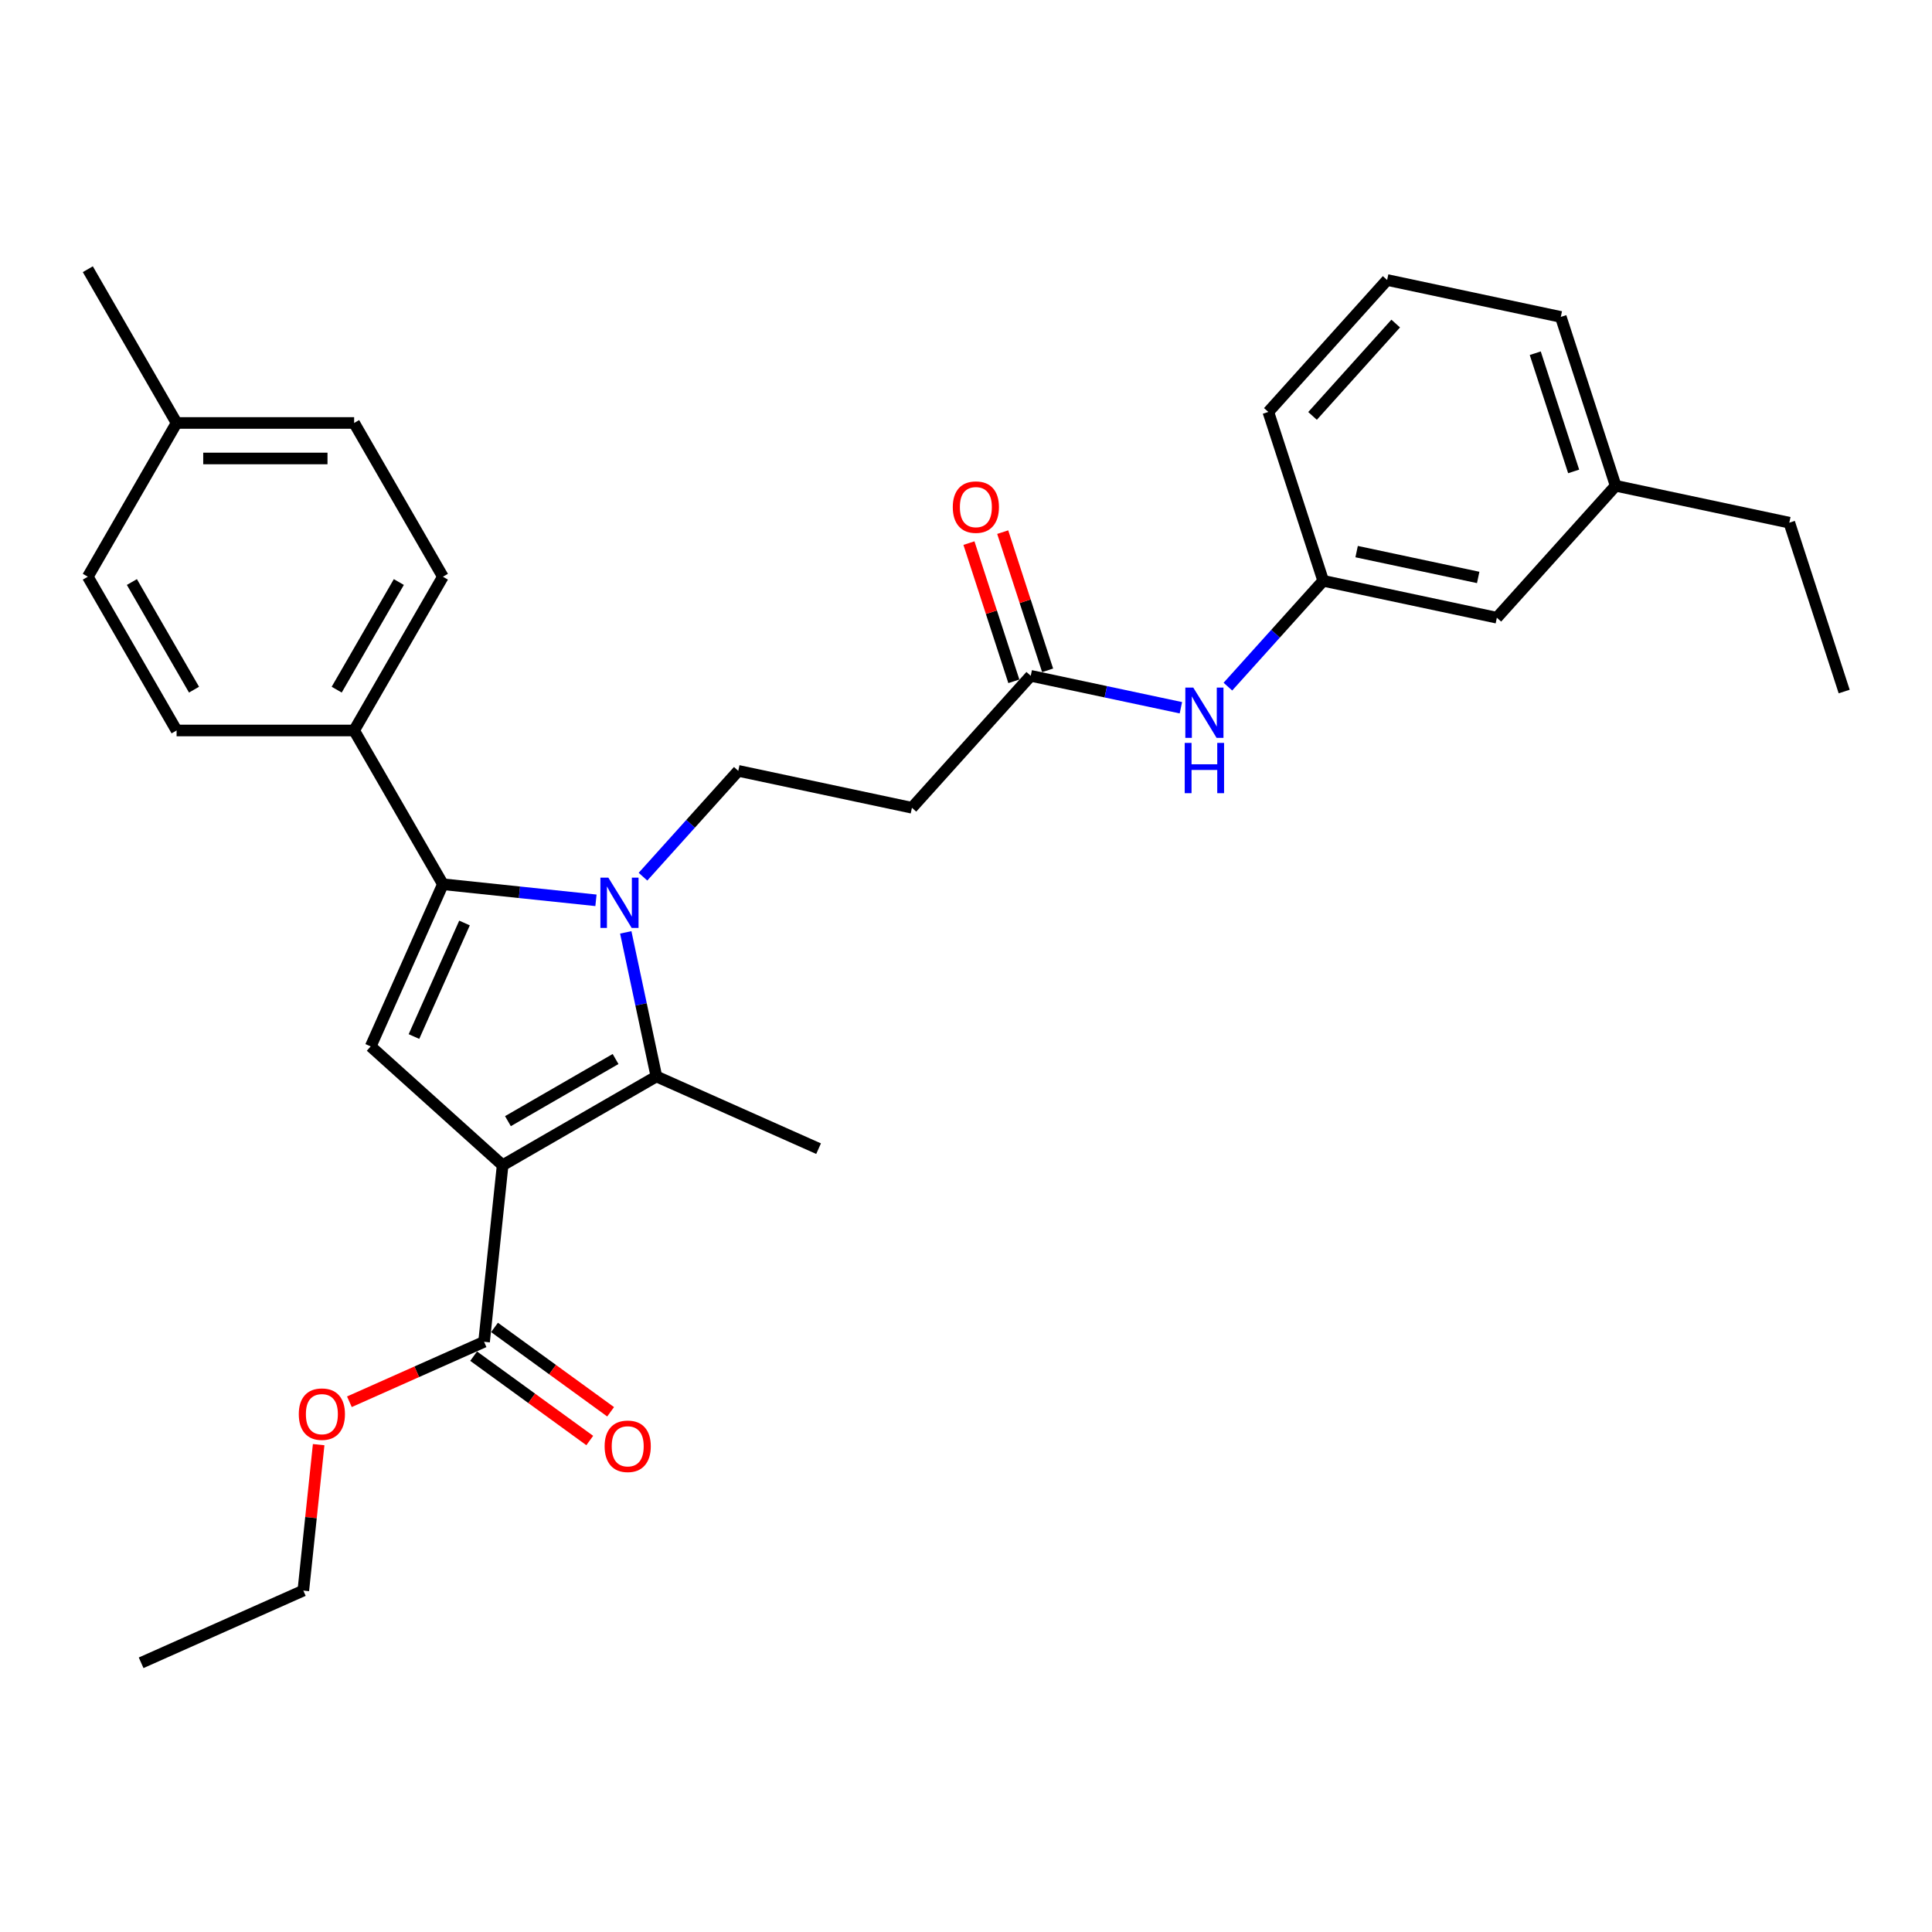 <?xml version='1.0' encoding='iso-8859-1'?>
<svg version='1.1' baseProfile='full'
              xmlns='http://www.w3.org/2000/svg'
                      xmlns:rdkit='http://www.rdkit.org/xml'
                      xmlns:xlink='http://www.w3.org/1999/xlink'
                  xml:space='preserve'
width='1000px' height='1000px' viewBox='0 0 1000 1000'>
<!-- END OF HEADER -->
<rect style='opacity:1.0;fill:#FFFFFF;stroke:none' width='1000' height='1000' x='0' y='0'> </rect>
<path class='bond-1' d='M 260.16,603.119 L 339.744,557.171' style='fill:none;fill-rule:evenodd;stroke:#000000;stroke-width:6px;stroke-linecap:butt;stroke-linejoin:miter;stroke-opacity:1' />
<path class='bond-1' d='M 262.908,580.31 L 318.617,548.146' style='fill:none;fill-rule:evenodd;stroke:#000000;stroke-width:6px;stroke-linecap:butt;stroke-linejoin:miter;stroke-opacity:1' />
<path class='bond-3' d='M 260.16,603.119 L 191.868,541.629' style='fill:none;fill-rule:evenodd;stroke:#000000;stroke-width:6px;stroke-linecap:butt;stroke-linejoin:miter;stroke-opacity:1' />
<path class='bond-4' d='M 260.16,603.119 L 250.554,694.511' style='fill:none;fill-rule:evenodd;stroke:#000000;stroke-width:6px;stroke-linecap:butt;stroke-linejoin:miter;stroke-opacity:1' />
<path class='bond-0' d='M 323.892,482.593 L 331.818,519.882' style='fill:none;fill-rule:evenodd;stroke:#0000FF;stroke-width:6px;stroke-linecap:butt;stroke-linejoin:miter;stroke-opacity:1' />
<path class='bond-0' d='M 331.818,519.882 L 339.744,557.171' style='fill:none;fill-rule:evenodd;stroke:#000000;stroke-width:6px;stroke-linecap:butt;stroke-linejoin:miter;stroke-opacity:1' />
<path class='bond-5' d='M 332.805,453.771 L 357.466,426.381' style='fill:none;fill-rule:evenodd;stroke:#0000FF;stroke-width:6px;stroke-linecap:butt;stroke-linejoin:miter;stroke-opacity:1' />
<path class='bond-5' d='M 357.466,426.381 L 382.128,398.992' style='fill:none;fill-rule:evenodd;stroke:#000000;stroke-width:6px;stroke-linecap:butt;stroke-linejoin:miter;stroke-opacity:1' />
<path class='bond-30' d='M 308.471,466.005 L 268.858,461.841' style='fill:none;fill-rule:evenodd;stroke:#0000FF;stroke-width:6px;stroke-linecap:butt;stroke-linejoin:miter;stroke-opacity:1' />
<path class='bond-30' d='M 268.858,461.841 L 229.246,457.678' style='fill:none;fill-rule:evenodd;stroke:#000000;stroke-width:6px;stroke-linecap:butt;stroke-linejoin:miter;stroke-opacity:1' />
<path class='bond-17' d='M 339.744,557.171 L 423.695,594.548' style='fill:none;fill-rule:evenodd;stroke:#000000;stroke-width:6px;stroke-linecap:butt;stroke-linejoin:miter;stroke-opacity:1' />
<path class='bond-2' d='M 229.246,457.678 L 191.868,541.629' style='fill:none;fill-rule:evenodd;stroke:#000000;stroke-width:6px;stroke-linecap:butt;stroke-linejoin:miter;stroke-opacity:1' />
<path class='bond-2' d='M 240.429,477.746 L 214.265,536.512' style='fill:none;fill-rule:evenodd;stroke:#000000;stroke-width:6px;stroke-linecap:butt;stroke-linejoin:miter;stroke-opacity:1' />
<path class='bond-8' d='M 229.246,457.678 L 183.298,378.094' style='fill:none;fill-rule:evenodd;stroke:#000000;stroke-width:6px;stroke-linecap:butt;stroke-linejoin:miter;stroke-opacity:1' />
<path class='bond-10' d='M 245.153,701.945 L 275.204,723.779' style='fill:none;fill-rule:evenodd;stroke:#000000;stroke-width:6px;stroke-linecap:butt;stroke-linejoin:miter;stroke-opacity:1' />
<path class='bond-10' d='M 275.204,723.779 L 305.254,745.612' style='fill:none;fill-rule:evenodd;stroke:#FF0000;stroke-width:6px;stroke-linecap:butt;stroke-linejoin:miter;stroke-opacity:1' />
<path class='bond-10' d='M 255.956,687.076 L 286.007,708.91' style='fill:none;fill-rule:evenodd;stroke:#000000;stroke-width:6px;stroke-linecap:butt;stroke-linejoin:miter;stroke-opacity:1' />
<path class='bond-10' d='M 286.007,708.91 L 316.057,730.743' style='fill:none;fill-rule:evenodd;stroke:#FF0000;stroke-width:6px;stroke-linecap:butt;stroke-linejoin:miter;stroke-opacity:1' />
<path class='bond-16' d='M 250.554,694.511 L 215.701,710.029' style='fill:none;fill-rule:evenodd;stroke:#000000;stroke-width:6px;stroke-linecap:butt;stroke-linejoin:miter;stroke-opacity:1' />
<path class='bond-16' d='M 215.701,710.029 L 180.847,725.547' style='fill:none;fill-rule:evenodd;stroke:#FF0000;stroke-width:6px;stroke-linecap:butt;stroke-linejoin:miter;stroke-opacity:1' />
<path class='bond-7' d='M 382.128,398.992 L 472.015,418.098' style='fill:none;fill-rule:evenodd;stroke:#000000;stroke-width:6px;stroke-linecap:butt;stroke-linejoin:miter;stroke-opacity:1' />
<path class='bond-6' d='M 533.506,349.806 L 472.015,418.098' style='fill:none;fill-rule:evenodd;stroke:#000000;stroke-width:6px;stroke-linecap:butt;stroke-linejoin:miter;stroke-opacity:1' />
<path class='bond-9' d='M 533.506,349.806 L 572.366,358.066' style='fill:none;fill-rule:evenodd;stroke:#000000;stroke-width:6px;stroke-linecap:butt;stroke-linejoin:miter;stroke-opacity:1' />
<path class='bond-9' d='M 572.366,358.066 L 611.226,366.326' style='fill:none;fill-rule:evenodd;stroke:#0000FF;stroke-width:6px;stroke-linecap:butt;stroke-linejoin:miter;stroke-opacity:1' />
<path class='bond-12' d='M 542.245,346.967 L 530.624,311.198' style='fill:none;fill-rule:evenodd;stroke:#000000;stroke-width:6px;stroke-linecap:butt;stroke-linejoin:miter;stroke-opacity:1' />
<path class='bond-12' d='M 530.624,311.198 L 519.002,275.43' style='fill:none;fill-rule:evenodd;stroke:#FF0000;stroke-width:6px;stroke-linecap:butt;stroke-linejoin:miter;stroke-opacity:1' />
<path class='bond-12' d='M 524.766,352.646 L 513.144,316.878' style='fill:none;fill-rule:evenodd;stroke:#000000;stroke-width:6px;stroke-linecap:butt;stroke-linejoin:miter;stroke-opacity:1' />
<path class='bond-12' d='M 513.144,316.878 L 501.522,281.109' style='fill:none;fill-rule:evenodd;stroke:#FF0000;stroke-width:6px;stroke-linecap:butt;stroke-linejoin:miter;stroke-opacity:1' />
<path class='bond-13' d='M 183.298,378.094 L 229.246,298.51' style='fill:none;fill-rule:evenodd;stroke:#000000;stroke-width:6px;stroke-linecap:butt;stroke-linejoin:miter;stroke-opacity:1' />
<path class='bond-13' d='M 174.273,356.967 L 206.437,301.258' style='fill:none;fill-rule:evenodd;stroke:#000000;stroke-width:6px;stroke-linecap:butt;stroke-linejoin:miter;stroke-opacity:1' />
<path class='bond-14' d='M 183.298,378.094 L 91.402,378.094' style='fill:none;fill-rule:evenodd;stroke:#000000;stroke-width:6px;stroke-linecap:butt;stroke-linejoin:miter;stroke-opacity:1' />
<path class='bond-11' d='M 635.56,355.4 L 660.222,328.01' style='fill:none;fill-rule:evenodd;stroke:#0000FF;stroke-width:6px;stroke-linecap:butt;stroke-linejoin:miter;stroke-opacity:1' />
<path class='bond-11' d='M 660.222,328.01 L 684.883,300.621' style='fill:none;fill-rule:evenodd;stroke:#000000;stroke-width:6px;stroke-linecap:butt;stroke-linejoin:miter;stroke-opacity:1' />
<path class='bond-15' d='M 684.883,300.621 L 774.771,319.727' style='fill:none;fill-rule:evenodd;stroke:#000000;stroke-width:6px;stroke-linecap:butt;stroke-linejoin:miter;stroke-opacity:1' />
<path class='bond-15' d='M 702.187,285.509 L 765.109,298.884' style='fill:none;fill-rule:evenodd;stroke:#000000;stroke-width:6px;stroke-linecap:butt;stroke-linejoin:miter;stroke-opacity:1' />
<path class='bond-23' d='M 684.883,300.621 L 656.486,213.223' style='fill:none;fill-rule:evenodd;stroke:#000000;stroke-width:6px;stroke-linecap:butt;stroke-linejoin:miter;stroke-opacity:1' />
<path class='bond-18' d='M 229.246,298.51 L 183.298,218.926' style='fill:none;fill-rule:evenodd;stroke:#000000;stroke-width:6px;stroke-linecap:butt;stroke-linejoin:miter;stroke-opacity:1' />
<path class='bond-19' d='M 91.402,378.094 L 45.455,298.51' style='fill:none;fill-rule:evenodd;stroke:#000000;stroke-width:6px;stroke-linecap:butt;stroke-linejoin:miter;stroke-opacity:1' />
<path class='bond-19' d='M 100.427,356.967 L 68.263,301.258' style='fill:none;fill-rule:evenodd;stroke:#000000;stroke-width:6px;stroke-linecap:butt;stroke-linejoin:miter;stroke-opacity:1' />
<path class='bond-21' d='M 774.771,319.727 L 836.261,251.435' style='fill:none;fill-rule:evenodd;stroke:#000000;stroke-width:6px;stroke-linecap:butt;stroke-linejoin:miter;stroke-opacity:1' />
<path class='bond-25' d='M 164.937,747.749 L 160.967,785.515' style='fill:none;fill-rule:evenodd;stroke:#FF0000;stroke-width:6px;stroke-linecap:butt;stroke-linejoin:miter;stroke-opacity:1' />
<path class='bond-25' d='M 160.967,785.515 L 156.998,823.28' style='fill:none;fill-rule:evenodd;stroke:#000000;stroke-width:6px;stroke-linecap:butt;stroke-linejoin:miter;stroke-opacity:1' />
<path class='bond-31' d='M 183.298,218.926 L 91.402,218.926' style='fill:none;fill-rule:evenodd;stroke:#000000;stroke-width:6px;stroke-linecap:butt;stroke-linejoin:miter;stroke-opacity:1' />
<path class='bond-31' d='M 169.514,237.305 L 105.187,237.305' style='fill:none;fill-rule:evenodd;stroke:#000000;stroke-width:6px;stroke-linecap:butt;stroke-linejoin:miter;stroke-opacity:1' />
<path class='bond-20' d='M 45.455,298.51 L 91.402,218.926' style='fill:none;fill-rule:evenodd;stroke:#000000;stroke-width:6px;stroke-linecap:butt;stroke-linejoin:miter;stroke-opacity:1' />
<path class='bond-27' d='M 91.402,218.926 L 45.455,139.342' style='fill:none;fill-rule:evenodd;stroke:#000000;stroke-width:6px;stroke-linecap:butt;stroke-linejoin:miter;stroke-opacity:1' />
<path class='bond-26' d='M 836.261,251.435 L 926.148,270.541' style='fill:none;fill-rule:evenodd;stroke:#000000;stroke-width:6px;stroke-linecap:butt;stroke-linejoin:miter;stroke-opacity:1' />
<path class='bond-32' d='M 836.261,251.435 L 807.863,164.037' style='fill:none;fill-rule:evenodd;stroke:#000000;stroke-width:6px;stroke-linecap:butt;stroke-linejoin:miter;stroke-opacity:1' />
<path class='bond-32' d='M 814.522,244.005 L 794.643,182.826' style='fill:none;fill-rule:evenodd;stroke:#000000;stroke-width:6px;stroke-linecap:butt;stroke-linejoin:miter;stroke-opacity:1' />
<path class='bond-22' d='M 717.976,144.931 L 656.486,213.223' style='fill:none;fill-rule:evenodd;stroke:#000000;stroke-width:6px;stroke-linecap:butt;stroke-linejoin:miter;stroke-opacity:1' />
<path class='bond-22' d='M 722.411,167.473 L 679.368,215.277' style='fill:none;fill-rule:evenodd;stroke:#000000;stroke-width:6px;stroke-linecap:butt;stroke-linejoin:miter;stroke-opacity:1' />
<path class='bond-24' d='M 717.976,144.931 L 807.863,164.037' style='fill:none;fill-rule:evenodd;stroke:#000000;stroke-width:6px;stroke-linecap:butt;stroke-linejoin:miter;stroke-opacity:1' />
<path class='bond-29' d='M 156.998,823.28 L 73.047,860.658' style='fill:none;fill-rule:evenodd;stroke:#000000;stroke-width:6px;stroke-linecap:butt;stroke-linejoin:miter;stroke-opacity:1' />
<path class='bond-28' d='M 926.148,270.541 L 954.545,357.939' style='fill:none;fill-rule:evenodd;stroke:#000000;stroke-width:6px;stroke-linecap:butt;stroke-linejoin:miter;stroke-opacity:1' />
<path  class='atom-1' d='M 314.885 454.271
L 323.413 468.056
Q 324.259 469.416, 325.619 471.878
Q 326.979 474.341, 327.052 474.488
L 327.052 454.271
L 330.507 454.271
L 330.507 480.296
L 326.942 480.296
L 317.789 465.225
Q 316.723 463.461, 315.584 461.439
Q 314.481 459.417, 314.15 458.792
L 314.15 480.296
L 310.768 480.296
L 310.768 454.271
L 314.885 454.271
' fill='#0000FF'/>
<path  class='atom-10' d='M 617.64 355.9
L 626.168 369.684
Q 627.014 371.044, 628.374 373.507
Q 629.734 375.97, 629.807 376.117
L 629.807 355.9
L 633.263 355.9
L 633.263 381.925
L 629.697 381.925
L 620.544 366.854
Q 619.478 365.09, 618.339 363.068
Q 617.236 361.046, 616.905 360.421
L 616.905 381.925
L 613.523 381.925
L 613.523 355.9
L 617.64 355.9
' fill='#0000FF'/>
<path  class='atom-10' d='M 613.211 384.527
L 616.74 384.527
L 616.74 395.592
L 630.046 395.592
L 630.046 384.527
L 633.575 384.527
L 633.575 410.552
L 630.046 410.552
L 630.046 398.532
L 616.74 398.532
L 616.74 410.552
L 613.211 410.552
L 613.211 384.527
' fill='#0000FF'/>
<path  class='atom-11' d='M 312.953 748.599
Q 312.953 742.35, 316.041 738.858
Q 319.128 735.366, 324.899 735.366
Q 330.671 735.366, 333.758 738.858
Q 336.846 742.35, 336.846 748.599
Q 336.846 754.922, 333.721 758.524
Q 330.597 762.09, 324.899 762.09
Q 319.165 762.09, 316.041 758.524
Q 312.953 754.959, 312.953 748.599
M 324.899 759.149
Q 328.869 759.149, 331.001 756.502
Q 333.17 753.819, 333.17 748.599
Q 333.17 743.49, 331.001 740.917
Q 328.869 738.307, 324.899 738.307
Q 320.93 738.307, 318.761 740.88
Q 316.629 743.453, 316.629 748.599
Q 316.629 753.856, 318.761 756.502
Q 320.93 759.149, 324.899 759.149
' fill='#FF0000'/>
<path  class='atom-13' d='M 493.162 262.482
Q 493.162 256.233, 496.25 252.741
Q 499.337 249.249, 505.108 249.249
Q 510.879 249.249, 513.967 252.741
Q 517.055 256.233, 517.055 262.482
Q 517.055 268.804, 513.93 272.407
Q 510.806 275.972, 505.108 275.972
Q 499.374 275.972, 496.25 272.407
Q 493.162 268.841, 493.162 262.482
M 505.108 273.032
Q 509.078 273.032, 511.21 270.385
Q 513.379 267.702, 513.379 262.482
Q 513.379 257.373, 511.21 254.799
Q 509.078 252.19, 505.108 252.19
Q 501.138 252.19, 498.97 254.763
Q 496.838 257.336, 496.838 262.482
Q 496.838 267.738, 498.97 270.385
Q 501.138 273.032, 505.108 273.032
' fill='#FF0000'/>
<path  class='atom-17' d='M 154.657 731.962
Q 154.657 725.713, 157.745 722.221
Q 160.833 718.729, 166.604 718.729
Q 172.375 718.729, 175.462 722.221
Q 178.55 725.713, 178.55 731.962
Q 178.55 738.284, 175.426 741.887
Q 172.301 745.452, 166.604 745.452
Q 160.869 745.452, 157.745 741.887
Q 154.657 738.321, 154.657 731.962
M 166.604 742.511
Q 170.574 742.511, 172.705 739.865
Q 174.874 737.181, 174.874 731.962
Q 174.874 726.852, 172.705 724.279
Q 170.574 721.669, 166.604 721.669
Q 162.634 721.669, 160.465 724.243
Q 158.333 726.816, 158.333 731.962
Q 158.333 737.218, 160.465 739.865
Q 162.634 742.511, 166.604 742.511
' fill='#FF0000'/>
</svg>
